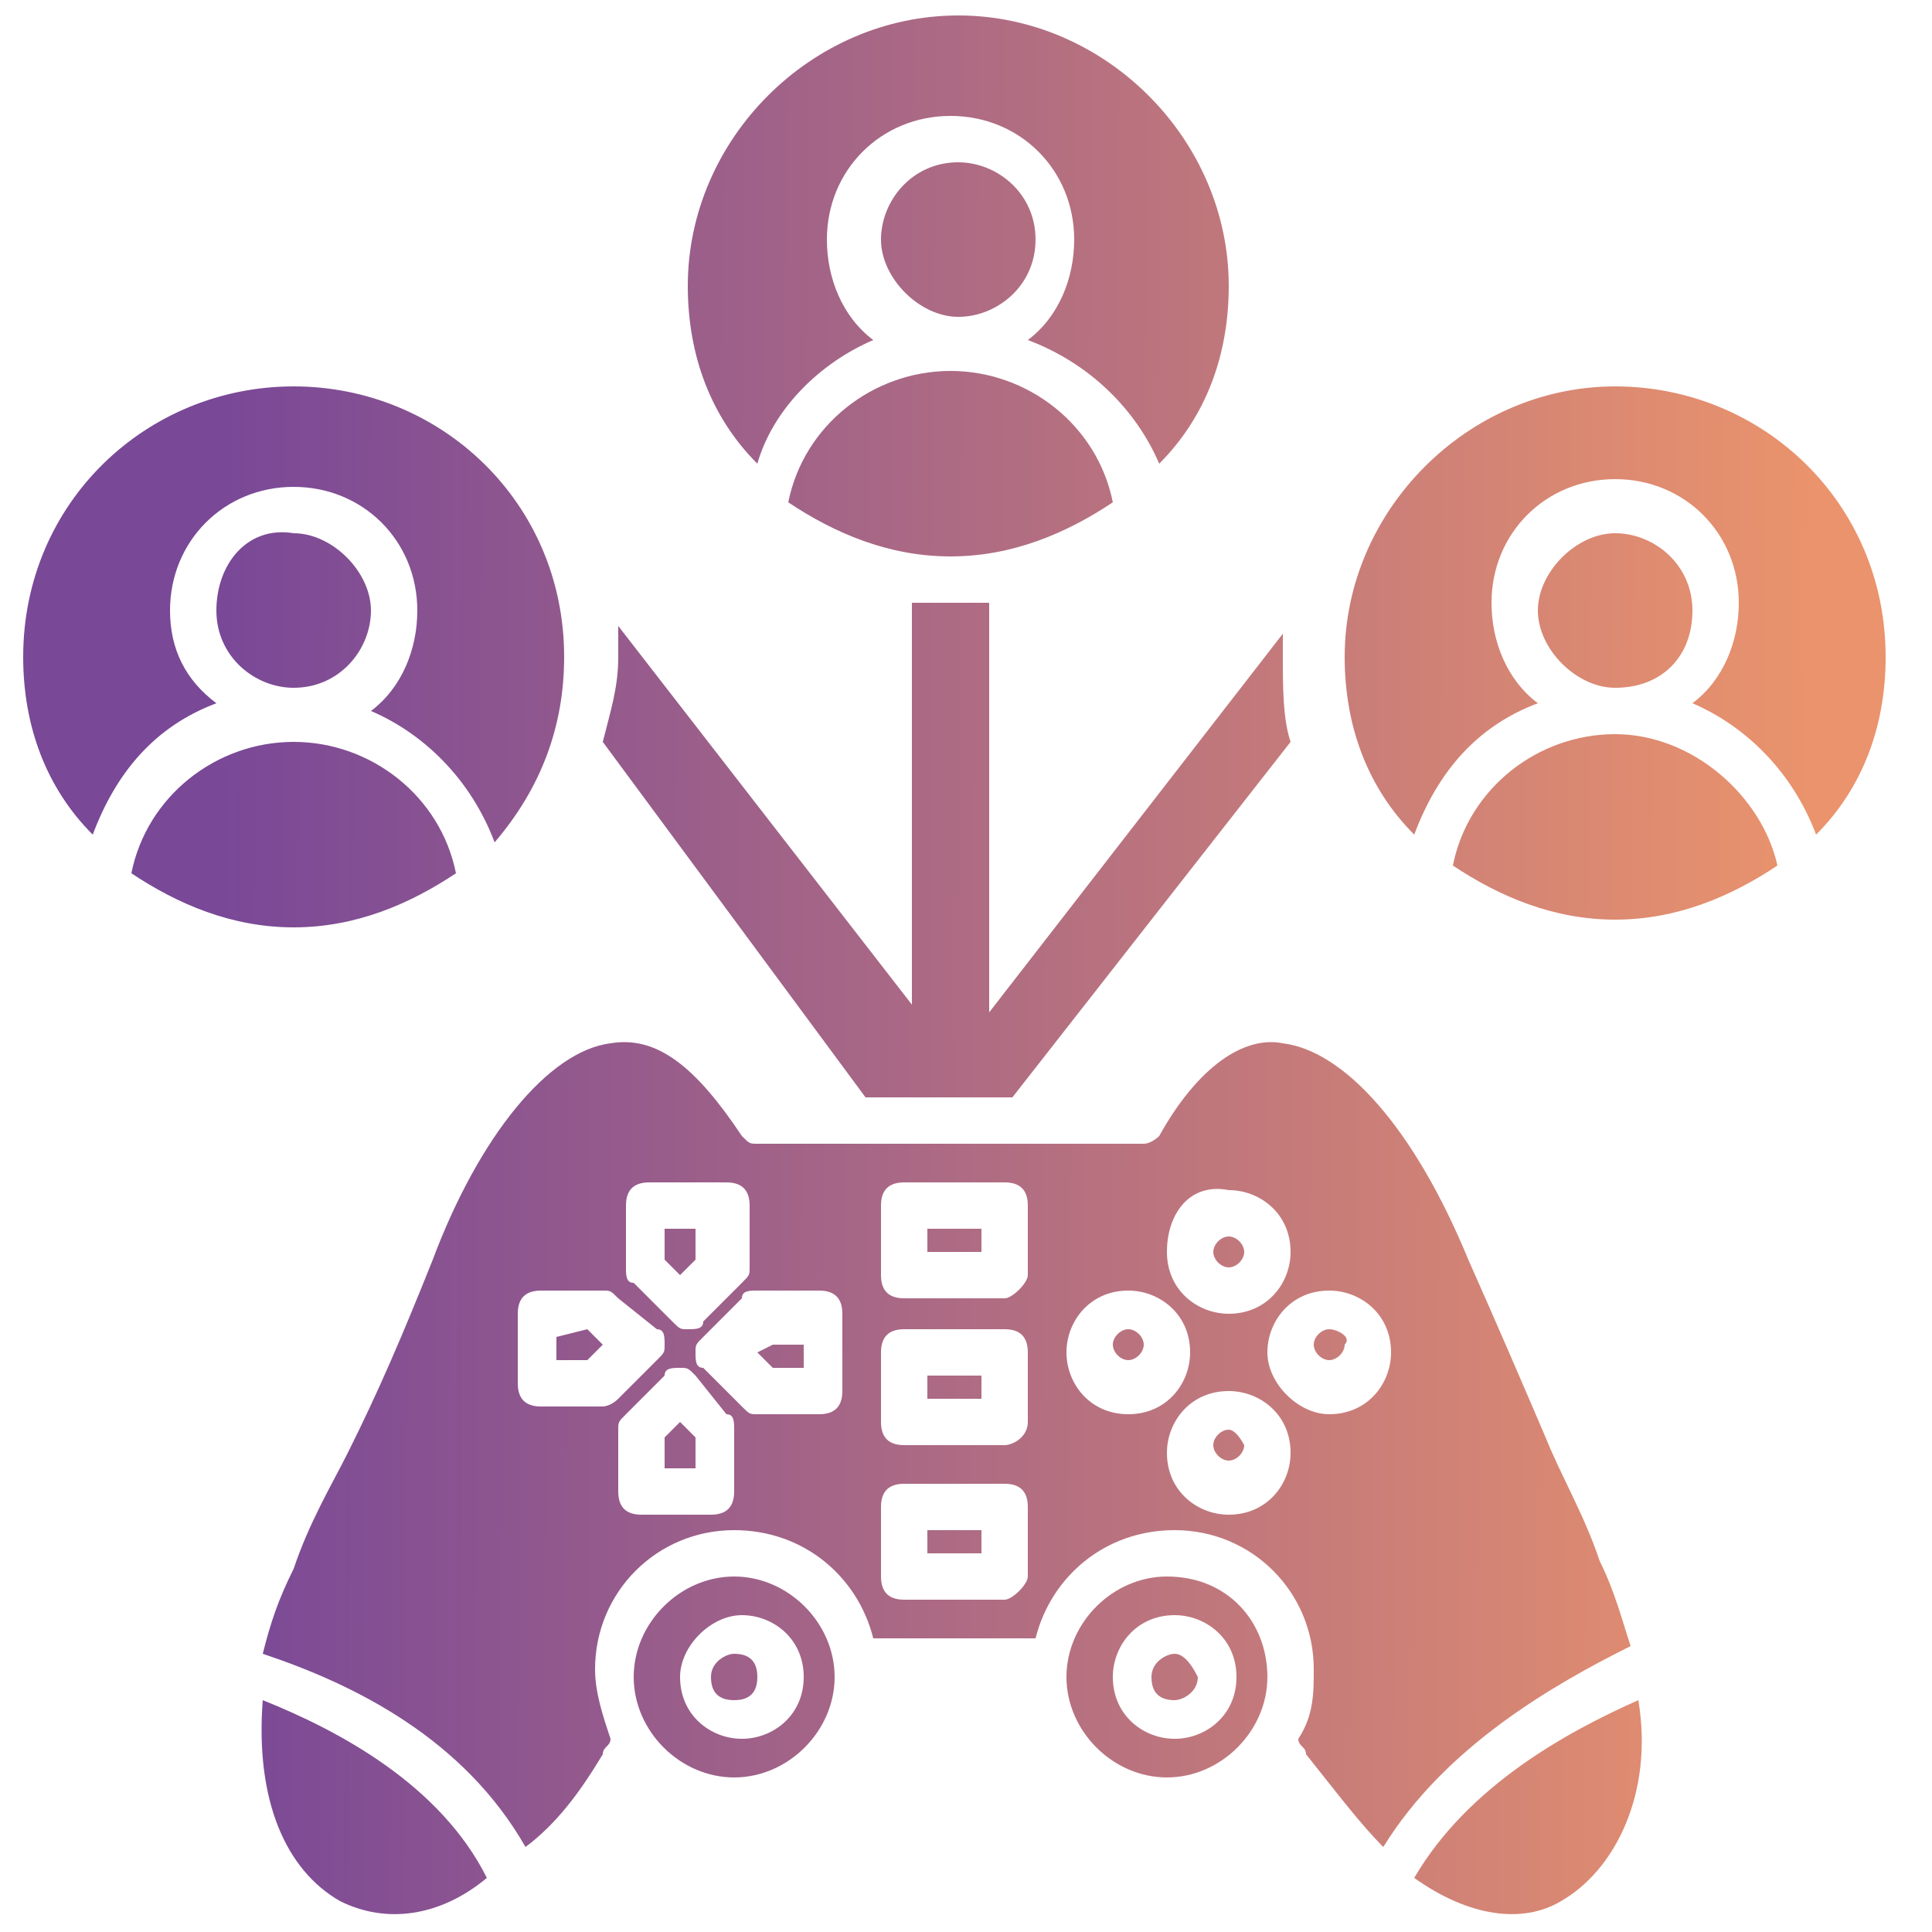 <svg xmlns="http://www.w3.org/2000/svg" xmlns:xlink="http://www.w3.org/1999/xlink" id="Layer_1" x="0px" y="0px" viewBox="0 0 25 25" style="enable-background:new 0 0 25 25;" xml:space="preserve"><style type="text/css">	.st0{fill-rule:evenodd;clip-rule:evenodd;fill:url(#SVGID_1_);}</style><g>	<g id="Layer_1_00000177483368284547719130000009536214675959707043_">					<linearGradient id="SVGID_1_" gradientUnits="userSpaceOnUse" x1="2.839" y1="960.515" x2="29.454" y2="960.374" gradientTransform="matrix(1 0 0 -1 0 972.983)">			<stop offset="0" style="stop-color:#794897"></stop>			<stop offset="0.774" style="stop-color:#EA936C"></stop>		</linearGradient>		<path class="st0" d="M7.8,9.6C7.9,9.2,8,8.9,8,8.5c0-0.1,0-0.2,0-0.4c0,0,0,0,0,0l3.8,4.9V7.8c0.2,0,0.3,0,0.5,0s0.3,0,0.5,0v5.3   l3.8-4.9c0,0,0,0,0,0c0,0.1,0,0.2,0,0.3c0,0,0,0,0,0c0,0.4,0,0.8,0.1,1.1l-3.6,4.6h-1.9L7.8,9.6z M13.4,3.1c0-0.6-0.5-1-1-1   c-0.6,0-1,0.5-1,1s0.5,1,1,1C12.9,4.1,13.4,3.7,13.4,3.1z M11.3,4.4c-0.4-0.3-0.6-0.8-0.6-1.3c0-0.9,0.7-1.6,1.6-1.6   c0.9,0,1.6,0.7,1.6,1.6c0,0.5-0.2,1-0.6,1.3C14.1,4.7,14.7,5.3,15,6c0.6-0.6,0.9-1.4,0.9-2.3c0-1.9-1.6-3.5-3.5-3.5   S8.9,1.8,8.9,3.7c0,0.9,0.3,1.7,0.9,2.3C10,5.3,10.6,4.7,11.3,4.4z M21.9,7.9c0-0.6-0.5-1-1-1s-1,0.5-1,1s0.5,1,1,1   C21.5,8.9,21.9,8.5,21.9,7.9z M20.9,9.5c-1,0-1.9,0.7-2.1,1.7c0.6,0.4,1.3,0.7,2.1,0.7s1.5-0.3,2.1-0.7   C22.8,10.3,21.9,9.5,20.9,9.5z M2.8,7.9c0,0.6,0.5,1,1,1c0.6,0,1-0.5,1-1s-0.5-1-1-1C3.2,6.8,2.8,7.3,2.8,7.9z M5.9,11.3   c-0.2-1-1.1-1.7-2.1-1.7s-1.9,0.7-2.1,1.7C2.3,11.7,3,12,3.8,12C4.6,12,5.3,11.7,5.9,11.3z M10.2,6.5c0.6,0.4,1.3,0.7,2.1,0.7   s1.5-0.3,2.1-0.7c-0.2-1-1.1-1.7-2.1-1.7S10.4,5.5,10.2,6.5z M20.9,5c-1.9,0-3.5,1.6-3.5,3.5c0,0,0,0,0,0s0,0,0,0   c0,0.9,0.3,1.7,0.9,2.3c0.3-0.8,0.8-1.4,1.6-1.7c-0.4-0.3-0.6-0.8-0.6-1.3c0-0.9,0.7-1.6,1.6-1.6s1.6,0.7,1.6,1.6   c0,0.5-0.2,1-0.6,1.3c0.7,0.3,1.3,0.9,1.6,1.7c0.6-0.6,0.9-1.4,0.9-2.3C24.4,6.5,22.8,5,20.9,5z M2.8,9.1C2.4,8.8,2.2,8.4,2.2,7.9   c0-0.9,0.7-1.6,1.6-1.6c0.9,0,1.6,0.7,1.6,1.6c0,0.5-0.2,1-0.6,1.3c0.7,0.3,1.3,0.9,1.6,1.7C7,10.2,7.3,9.4,7.3,8.5   C7.3,6.5,5.7,5,3.8,5S0.3,6.5,0.3,8.5c0,0.9,0.3,1.7,0.9,2.3C1.5,10,2,9.4,2.8,9.1z M17.9,23.9c-0.3-0.3-0.6-0.7-1-1.2   c0-0.1-0.1-0.1-0.1-0.2c0.2-0.3,0.2-0.6,0.2-0.9c0-1-0.8-1.8-1.8-1.8c-0.9,0-1.6,0.6-1.8,1.4l-2.1,0c-0.2-0.8-0.9-1.4-1.8-1.4   c-1,0-1.8,0.8-1.8,1.8c0,0.3,0.1,0.6,0.2,0.9c0,0.1-0.1,0.1-0.1,0.2c-0.3,0.5-0.6,0.9-1,1.2c-0.8-1.4-2.2-2.1-3.4-2.5   c0.1-0.4,0.2-0.7,0.4-1.1c0.2-0.6,0.5-1.1,0.7-1.5c0.4-0.8,0.7-1.5,1.1-2.5c0.6-1.6,1.5-2.7,2.3-2.8c0.6-0.1,1.1,0.3,1.7,1.2   c0.1,0.1,0.1,0.1,0.2,0.1h2.5h0h2.5c0.1,0,0.2-0.1,0.2-0.1c0.5-0.9,1.1-1.3,1.6-1.2c0.8,0.1,1.7,1.1,2.4,2.8   c0.4,0.9,0.7,1.6,1,2.3c0.2,0.5,0.5,1,0.7,1.6c0.2,0.4,0.3,0.8,0.4,1.1C20.1,21.8,18.7,22.6,17.9,23.9z M8.1,16.4   c0,0.1,0,0.2,0.1,0.2l0.5,0.5c0.1,0.1,0.1,0.1,0.2,0.1c0.1,0,0.2,0,0.2-0.1l0.5-0.5c0.1-0.1,0.1-0.1,0.1-0.2v-0.8   c0-0.2-0.1-0.3-0.3-0.3H8.4c-0.2,0-0.3,0.1-0.3,0.3L8.1,16.4z M8,18.1l0.5-0.5c0.1-0.1,0.1-0.1,0.1-0.2c0-0.1,0-0.2-0.1-0.2   L8,16.8c-0.1-0.1-0.1-0.1-0.2-0.1H7c-0.2,0-0.3,0.1-0.3,0.3v0.9c0,0.2,0.1,0.3,0.3,0.3h0.8C7.8,18.2,7.9,18.2,8,18.1z M9.5,18.5   c0-0.1,0-0.2-0.1-0.2L9,17.8c-0.1-0.1-0.1-0.1-0.2-0.1c-0.1,0-0.2,0-0.2,0.1l-0.5,0.5c-0.1,0.1-0.1,0.1-0.1,0.2v0.8   c0,0.2,0.1,0.3,0.3,0.3h0.9c0.2,0,0.3-0.1,0.3-0.3L9.5,18.5L9.5,18.5z M10.9,17c0-0.2-0.1-0.3-0.3-0.3H9.8c-0.1,0-0.2,0-0.2,0.1   l-0.5,0.5c-0.1,0.1-0.1,0.1-0.1,0.2c0,0.1,0,0.2,0.1,0.2l0.5,0.5c0.1,0.1,0.1,0.1,0.2,0.1h0.8c0.2,0,0.3-0.1,0.3-0.3V17L10.9,17z    M13.3,20.4v-0.9c0-0.2-0.1-0.3-0.3-0.3h-1.3c-0.2,0-0.3,0.1-0.3,0.3v0.9c0,0.2,0.1,0.3,0.3,0.3H13C13.1,20.7,13.3,20.5,13.3,20.4   z M13.3,18.4v-0.9c0-0.2-0.1-0.3-0.3-0.3h-1.3c-0.2,0-0.3,0.1-0.3,0.3v0.9c0,0.2,0.1,0.3,0.3,0.3H13   C13.1,18.7,13.3,18.6,13.3,18.4z M13.3,16.5v-0.9c0-0.2-0.1-0.3-0.3-0.3h-1.3c-0.2,0-0.3,0.1-0.3,0.3v0.9c0,0.2,0.1,0.3,0.3,0.3   H13C13.1,16.8,13.3,16.6,13.3,16.5z M15.1,16.2c0,0.5,0.4,0.8,0.8,0.8c0.5,0,0.8-0.4,0.8-0.8c0-0.5-0.4-0.8-0.8-0.8   C15.4,15.3,15.1,15.7,15.1,16.2z M14.6,18.3c0.5,0,0.8-0.4,0.8-0.8c0-0.5-0.4-0.8-0.8-0.8c-0.5,0-0.8,0.4-0.8,0.8   C13.8,17.9,14.1,18.3,14.6,18.3z M16.7,18.8c0-0.5-0.4-0.8-0.8-0.8c-0.5,0-0.8,0.4-0.8,0.8c0,0.5,0.4,0.8,0.8,0.8   C16.4,19.6,16.7,19.2,16.7,18.8z M18,17.5c0-0.5-0.4-0.8-0.8-0.8c-0.5,0-0.8,0.4-0.8,0.8s0.4,0.8,0.8,0.8   C17.7,18.3,18,17.9,18,17.5z M18.3,24.3c0.7,0.5,1.4,0.6,1.9,0.3c0.7-0.4,1.2-1.4,1-2.6C20.3,22.4,19,23.1,18.3,24.3z M3.4,22   c-0.1,1.3,0.3,2.2,1,2.6c0.6,0.3,1.3,0.2,1.9-0.3C5.7,23.1,4.4,22.4,3.4,22z M9.5,21.4c-0.1,0-0.3,0.1-0.3,0.3s0.1,0.3,0.3,0.3   s0.3-0.1,0.3-0.3S9.7,21.4,9.5,21.4z M10.8,21.7c0,0.7-0.6,1.3-1.3,1.3s-1.3-0.6-1.3-1.3c0-0.7,0.6-1.3,1.3-1.3   C10.2,20.4,10.8,21,10.8,21.7z M10.4,21.7c0-0.5-0.4-0.8-0.8-0.8s-0.8,0.4-0.8,0.8c0,0.5,0.4,0.8,0.8,0.8S10.4,22.2,10.4,21.7z    M15.2,21.4c-0.1,0-0.3,0.1-0.3,0.3s0.1,0.3,0.3,0.3c0.1,0,0.3-0.1,0.3-0.3C15.4,21.5,15.3,21.4,15.2,21.4z M16.4,21.7   c0,0.7-0.6,1.3-1.3,1.3c-0.7,0-1.3-0.6-1.3-1.3c0-0.7,0.6-1.3,1.3-1.3C15.9,20.4,16.4,21,16.4,21.7z M16,21.7   c0-0.5-0.4-0.8-0.8-0.8c-0.5,0-0.8,0.4-0.8,0.8c0,0.5,0.4,0.8,0.8,0.8C15.6,22.5,16,22.2,16,21.7z M15.9,16.4   c0.1,0,0.2-0.1,0.2-0.2c0-0.1-0.1-0.2-0.2-0.2c-0.1,0-0.2,0.1-0.2,0.2C15.7,16.3,15.8,16.4,15.9,16.4z M17.2,17.2   c-0.1,0-0.2,0.1-0.2,0.2c0,0.1,0.1,0.2,0.2,0.2c0.1,0,0.2-0.1,0.2-0.2C17.5,17.3,17.3,17.2,17.2,17.2z M14.6,17.2   c-0.1,0-0.2,0.1-0.2,0.2c0,0.1,0.1,0.2,0.2,0.2s0.2-0.1,0.2-0.2C14.8,17.3,14.7,17.2,14.6,17.2z M12,16.2h0.7v-0.3H12V16.2z    M12,18.1h0.7v-0.3H12V18.1z M15.9,18.5c-0.1,0-0.2,0.1-0.2,0.2c0,0.1,0.1,0.2,0.2,0.2c0.1,0,0.2-0.1,0.2-0.2   C16.1,18.7,16,18.5,15.9,18.5z M12,20.1h0.7v-0.3H12V20.1z M9,16.3v-0.4H8.6v0.4l0.2,0.2L9,16.3z M7.2,17.3v0.3h0.4l0.2-0.2   l-0.2-0.2L7.2,17.3L7.2,17.3z M8.6,18.6V19H9v-0.4l-0.2-0.2L8.6,18.6z M9.8,17.5l0.2,0.2h0.4v-0.3H10L9.8,17.5z"></path>	</g>	<g id="Master_Layer_3">	</g></g></svg>